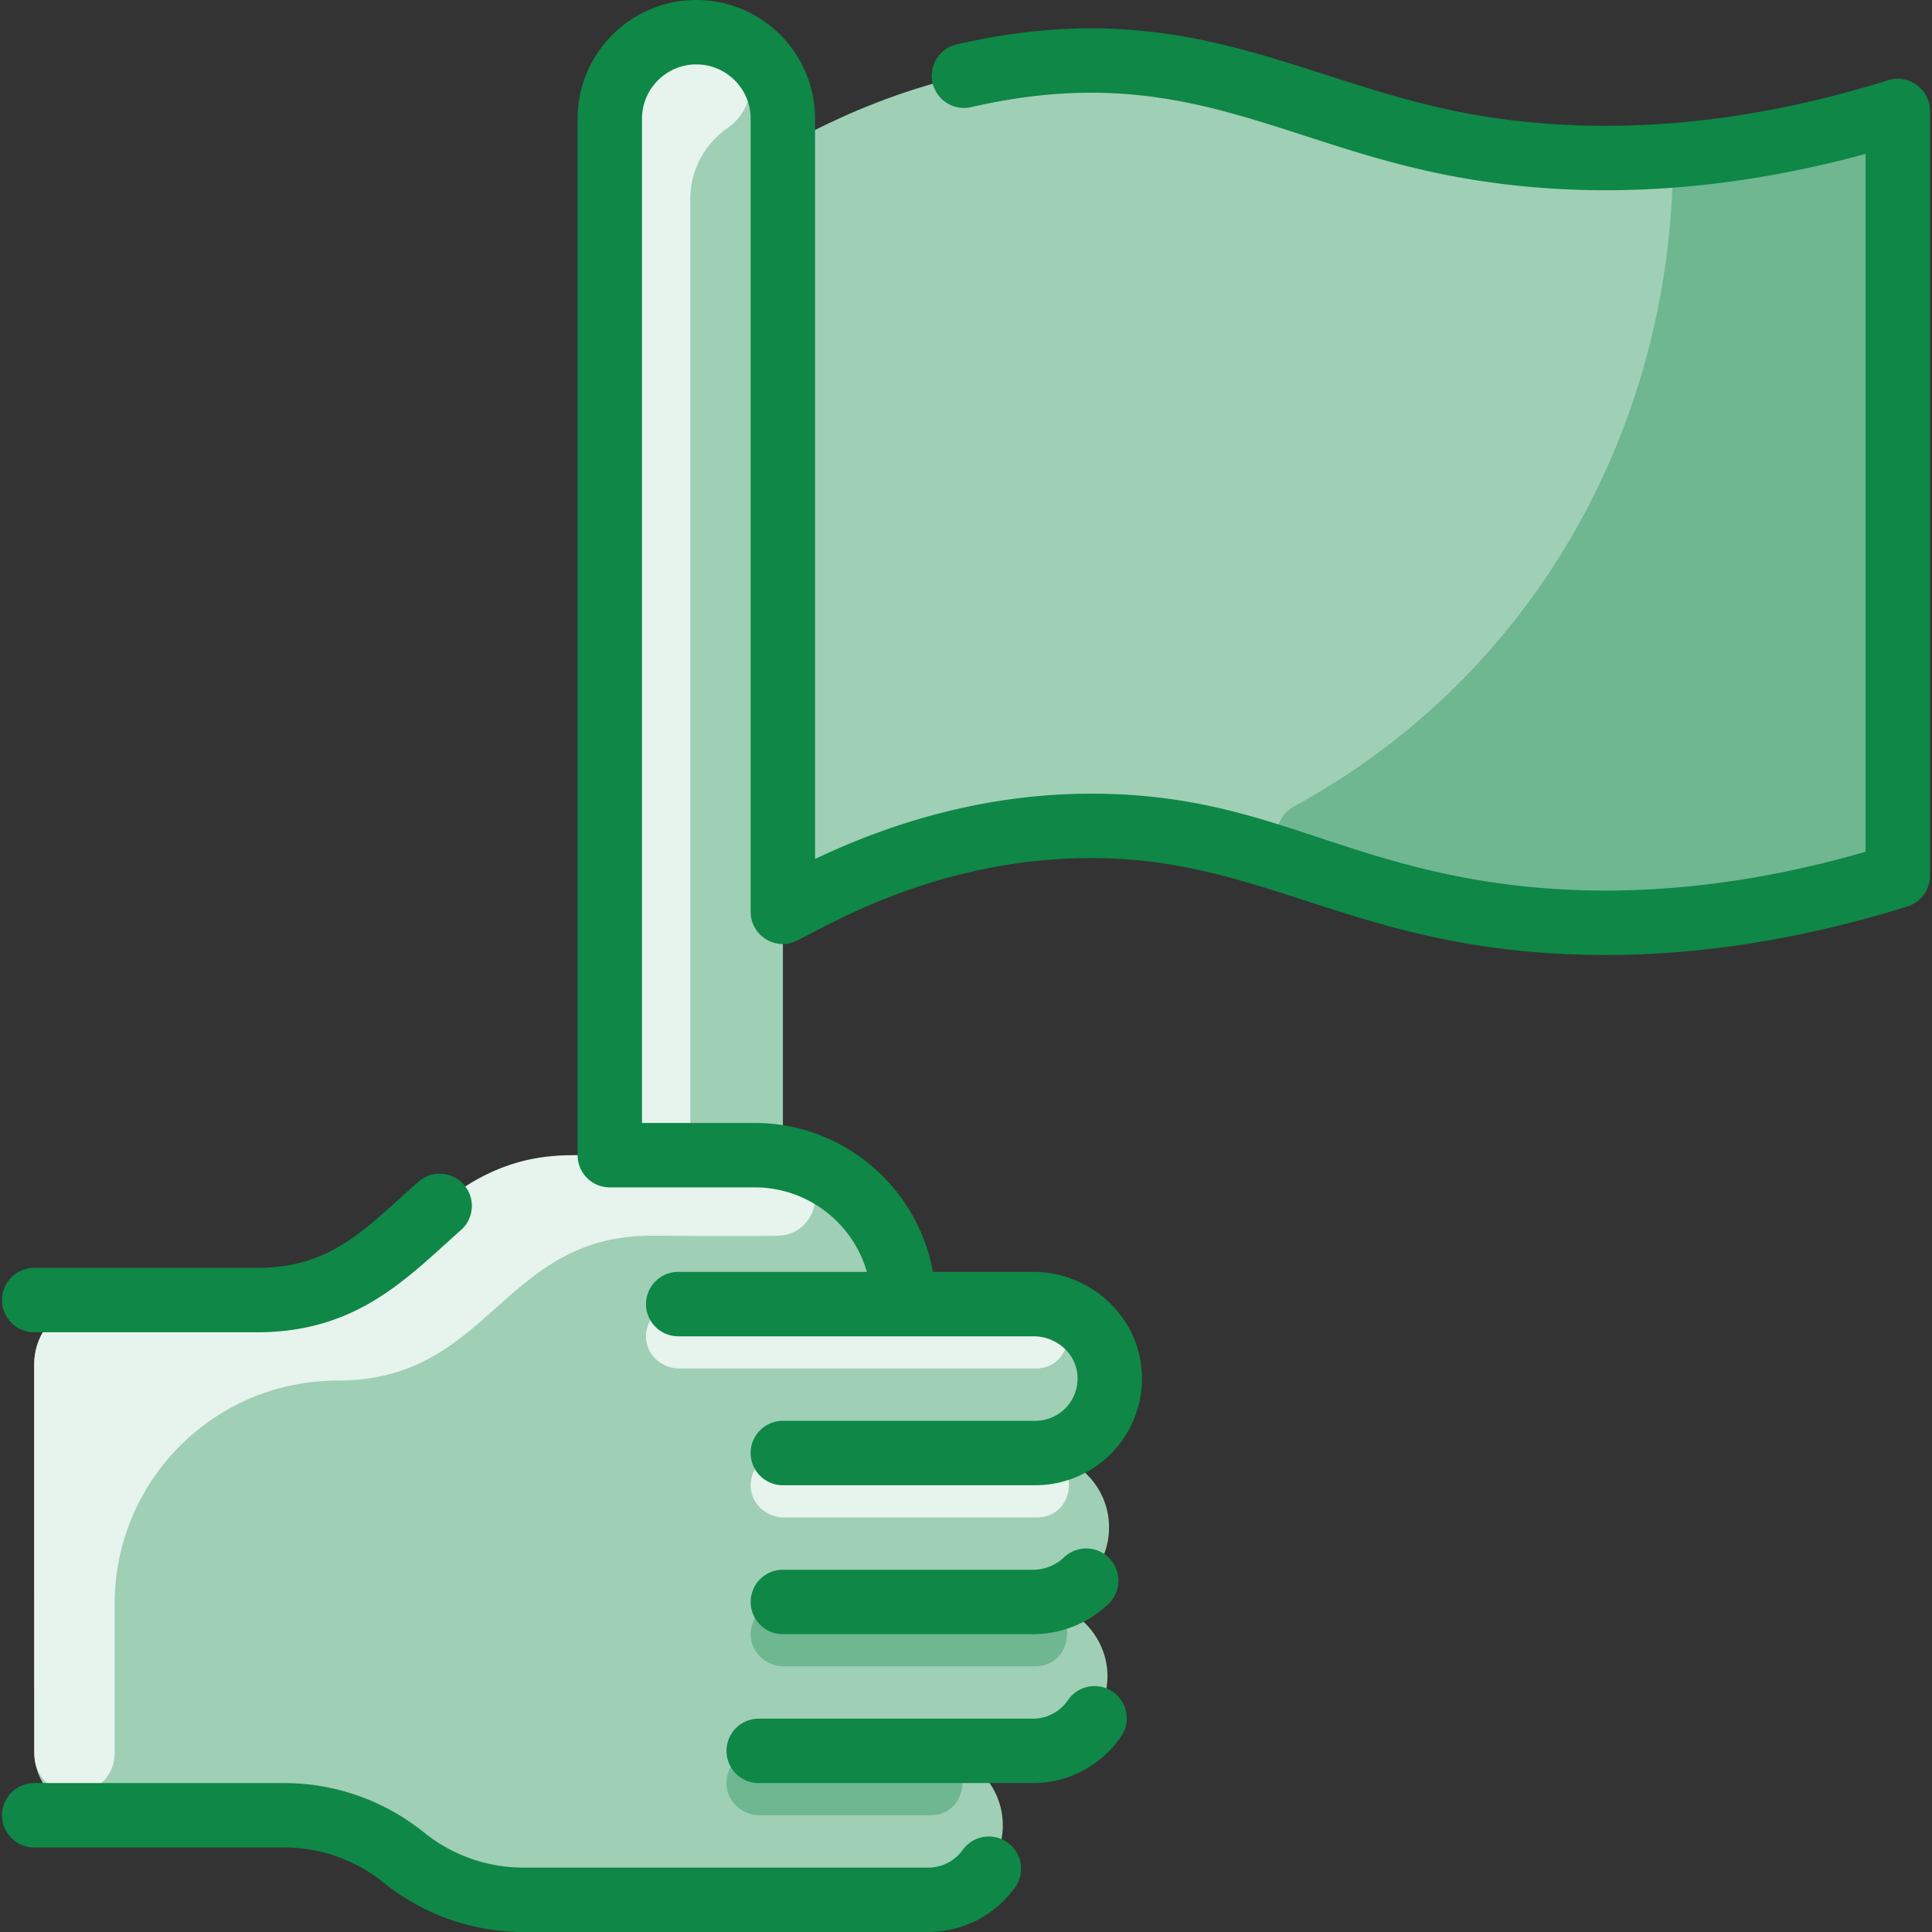 <svg xmlns="http://www.w3.org/2000/svg" version="1.1" xmlns:xlink="http://www.w3.org/1999/xlink" width="512" height="512" x="0" y="0" viewBox="0 0 480 480" style="enable-background:new 0 0 512 512" xml:space="preserve" class=""><rect x="0" y="0" width="480" height="480" fill="#333333" stroke="none"/><g><g fill="#d1e7ff"><path d="M471.5 38.24v173.38c0 3.55-2.35 6.69-5.77 7.68-43.77 12.66-77.29 11.04-99.83 7.24-38.47-6.49-56.11-20.97-93.35-21.35-33.63-.34-60.94 11.74-78.05 21.35v61.12c-4.646-.88-3.439-.66-43-.66V29.5C151.5 17.63 161.13 8 173 8c11.782 0 21.5 9.549 21.5 21.5v7.04c17.11-9.61 44.42-21.69 78.05-21.35 37.24.38 54.88 14.86 93.35 21.35 21.78 3.68 53.82 5.31 95.46-6.01 5.1-1.39 10.14 2.42 10.14 7.71z" fill="#9fcfb5" opacity="1" data-original="#d1e7ff" class=""></path><path d="M275.37 377c1.541 11.643-7.746 20.989-18.73 21 11.27 0 19.766 9.952 18.35 20.83-1.2 9.33-9.42 16.17-18.83 16.17h-25.52c10.25 0 18.5 8.325 18.5 18.5 0 10.22-8.28 18.5-18.5 18.5H129.99a47.177 47.177 0 0 1-29.67-10.5A47.199 47.199 0 0 0 70.65 451H24.5c-8.84 0-16-7.16-16-16v-96c0-8.84 7.16-16 16-16h39.38c22.122 0 33.197-12.611 45.35-23.4 15.225-13.516 30.364-12.6 42.27-12.6V29.5C151.5 17.63 161.13 8 173 8c11.782 0 21.5 9.549 21.5 21.5v258.16c17.047 3.267 30 18.272 30 36.34h32.3c10.014 0 18.166 7.713 18.84 16.8.98 10.97-7.63 20.2-18.42 20.2 9.31.08 16.95 7.03 18.15 16z" fill="#9fcfb5" opacity="1" data-original="#d1e7ff" class=""></path><path d="M194.5 287.66c-4.646-.88-3.439-.66-43-.66V29.5c0-19.122 23.23-28.67 36.7-15.2 3.89 3.89 6.3 9.26 6.3 15.2z" fill="#9fcfb5" opacity="1" data-original="#d1e7ff" class=""></path></g><path fill="#e7f3ed" d="M257.569 377h-62.797c-4.262 0-7.982-3.218-8.255-7.471A7.999 7.999 0 0 1 194.5 361s63.493.019 63.875.045c10.114.711 9.333 15.955-.806 15.955z" opacity="1" data-original="#e8f3ff" class=""></path><path fill="#6eb791" d="M257.096 414h-62.324c-4.262 0-7.982-3.218-8.255-7.471A7.999 7.999 0 0 1 194.5 398s62.942.013 63.338.038c10.159.65 9.438 15.962-.742 15.962z" opacity="1" data-original="#b9dcff" class=""></path><path fill="#e7f3ed" d="M257.268 340h-88.496c-4.262 0-7.982-3.218-8.255-7.471A7.999 7.999 0 0 1 168.5 324s89.096.012 89.49.037c10.173.627 9.471 15.963-.722 15.963z" opacity="1" data-original="#e8f3ff" class=""></path><path fill="#6eb791" d="M231.096 451h-42.324c-4.262 0-7.982-3.218-8.255-7.471A7.999 7.999 0 0 1 188.5 435s42.942.013 43.338.038c10.159.65 9.438 15.962-.742 15.962z" opacity="1" data-original="#b9dcff" class=""></path><path fill="#e7f3ed" d="M194.874 287.734c11.401 2.308 9.723 19.157-1.909 19.31-7.403.097-17.14.076-30.545-.044-37.808-.337-40.31 36-78.54 36-30.586 0-55.38 24.794-55.38 55.38v36.992c0 12.861-19.363 13.567-19.974.72-.033-.681-.026-97.265-.026-97.092 0-8.837 7.163-16 16-16h39.38c38.343 0 40.35-36.088 78.54-36 45.947.106 46.282-.516 52.454.734z" opacity="1" data-original="#e8f3ff" class=""></path><path fill="#e7f3ed" d="M175.116 8.103c12.031 1.177 15.498 16.841 5.586 23.76A21.493 21.493 0 0 0 171.5 49.5V287h-20V30.032c0-12.616 10.629-23.2 23.616-21.929z" opacity="1" data-original="#e8f3ff" class=""></path><path fill="#6eb791" d="M471.5 38.24v173.38c0 3.55-2.35 6.69-5.77 7.68-68.798 19.899-112.068 5.848-142.954-4.298-6.667-2.19-7.472-11.268-1.311-14.628 58.261-31.775 91.812-91.104 94.073-154.693.142-3.984 3.137-7.28 7.1-7.713 11.806-1.289 24.723-3.632 38.722-7.437 5.1-1.391 10.14 2.419 10.14 7.709z" opacity="1" data-original="#b9dcff" class=""></path><path fill="#0e8747" d="M186.5 398a8 8 0 0 1 8-8h62.122a11.15 11.15 0 0 0 7.728-3.08 8 8 0 1 1 11.039 11.582c-5.065 4.829-11.719 7.491-18.737 7.499L194.5 406a8 8 0 0 1-8-8zm89.941 22.291a8.002 8.002 0 0 0-11.116 2.108 10.507 10.507 0 0 1-8.688 4.601H188.5a8 8 0 0 0 0 16h68.138a26.497 26.497 0 0 0 21.912-11.593 8 8 0 0 0-2.109-11.116zm-26.098 37.485a8 8 0 0 0-11.164 1.834 10.54 10.54 0 0 1-8.541 4.39H129.991a39.3 39.3 0 0 1-24.638-8.72A55.359 55.359 0 0 0 70.646 443H8.5a8 8 0 0 0 0 16h62.146a39.31 39.31 0 0 1 24.644 8.72A55.35 55.35 0 0 0 129.991 480h100.647a26.576 26.576 0 0 0 21.539-11.06 8 8 0 0 0-1.834-11.164zM8.5 331h55.382c24.957 0 37.356-13.605 50.658-25.412a8 8 0 0 0-10.621-11.967C90.761 305.301 82.32 315 63.882 315H8.5a8 8 0 0 0 0 16zM469.118 19.933C433.34 31.09 399.06 34.024 367.234 28.654c-43.611-7.36-71.585-30.898-129.521-17.638a8 8 0 0 0-6.013 9.583 7.998 7.998 0 0 0 9.583 6.013c53.199-12.177 77.026 10.012 123.288 17.818 31.211 5.267 64.44 3.181 98.928-6.193V211.62c-33.749 9.753-66.111 12.122-96.266 7.033-37.633-6.351-55.804-21.066-94.604-21.459-23.465-.238-47.006 5.224-70.131 16.216V29.5C202.5 13.234 189.266 0 173 0s-29.5 13.234-29.5 29.5V287a8 8 0 0 0 8 8h36c13.217 0 24.397 8.887 27.878 21H168.5a8 8 0 0 0 0 16h88.301c5.621 0 10.397 4.177 10.874 9.51.538 6.026-4.014 11.49-10.634 11.49H194.5a8 8 0 0 0 0 16h62.541a26.51 26.51 0 0 0 26.57-28.915C282.403 326.579 270.627 316 256.801 316h-25.027c-3.787-21.008-22.192-37-44.273-37h-28V29.5c0-7.444 6.056-13.5 13.5-13.5s13.5 6.056 13.5 13.5v197.042c0 5.195 4.922 9.071 10.028 7.731 4.605-1.206 33.522-21.494 75.94-21.079 43.611.442 65.976 24.07 126.434 24.069 24.137 0 49.234-4.027 74.979-12.056a8 8 0 0 0 5.618-7.637v-190c0-5.392-5.235-9.241-10.382-7.637z" opacity="1" data-original="#2e58ff" class=""></path></g></svg>